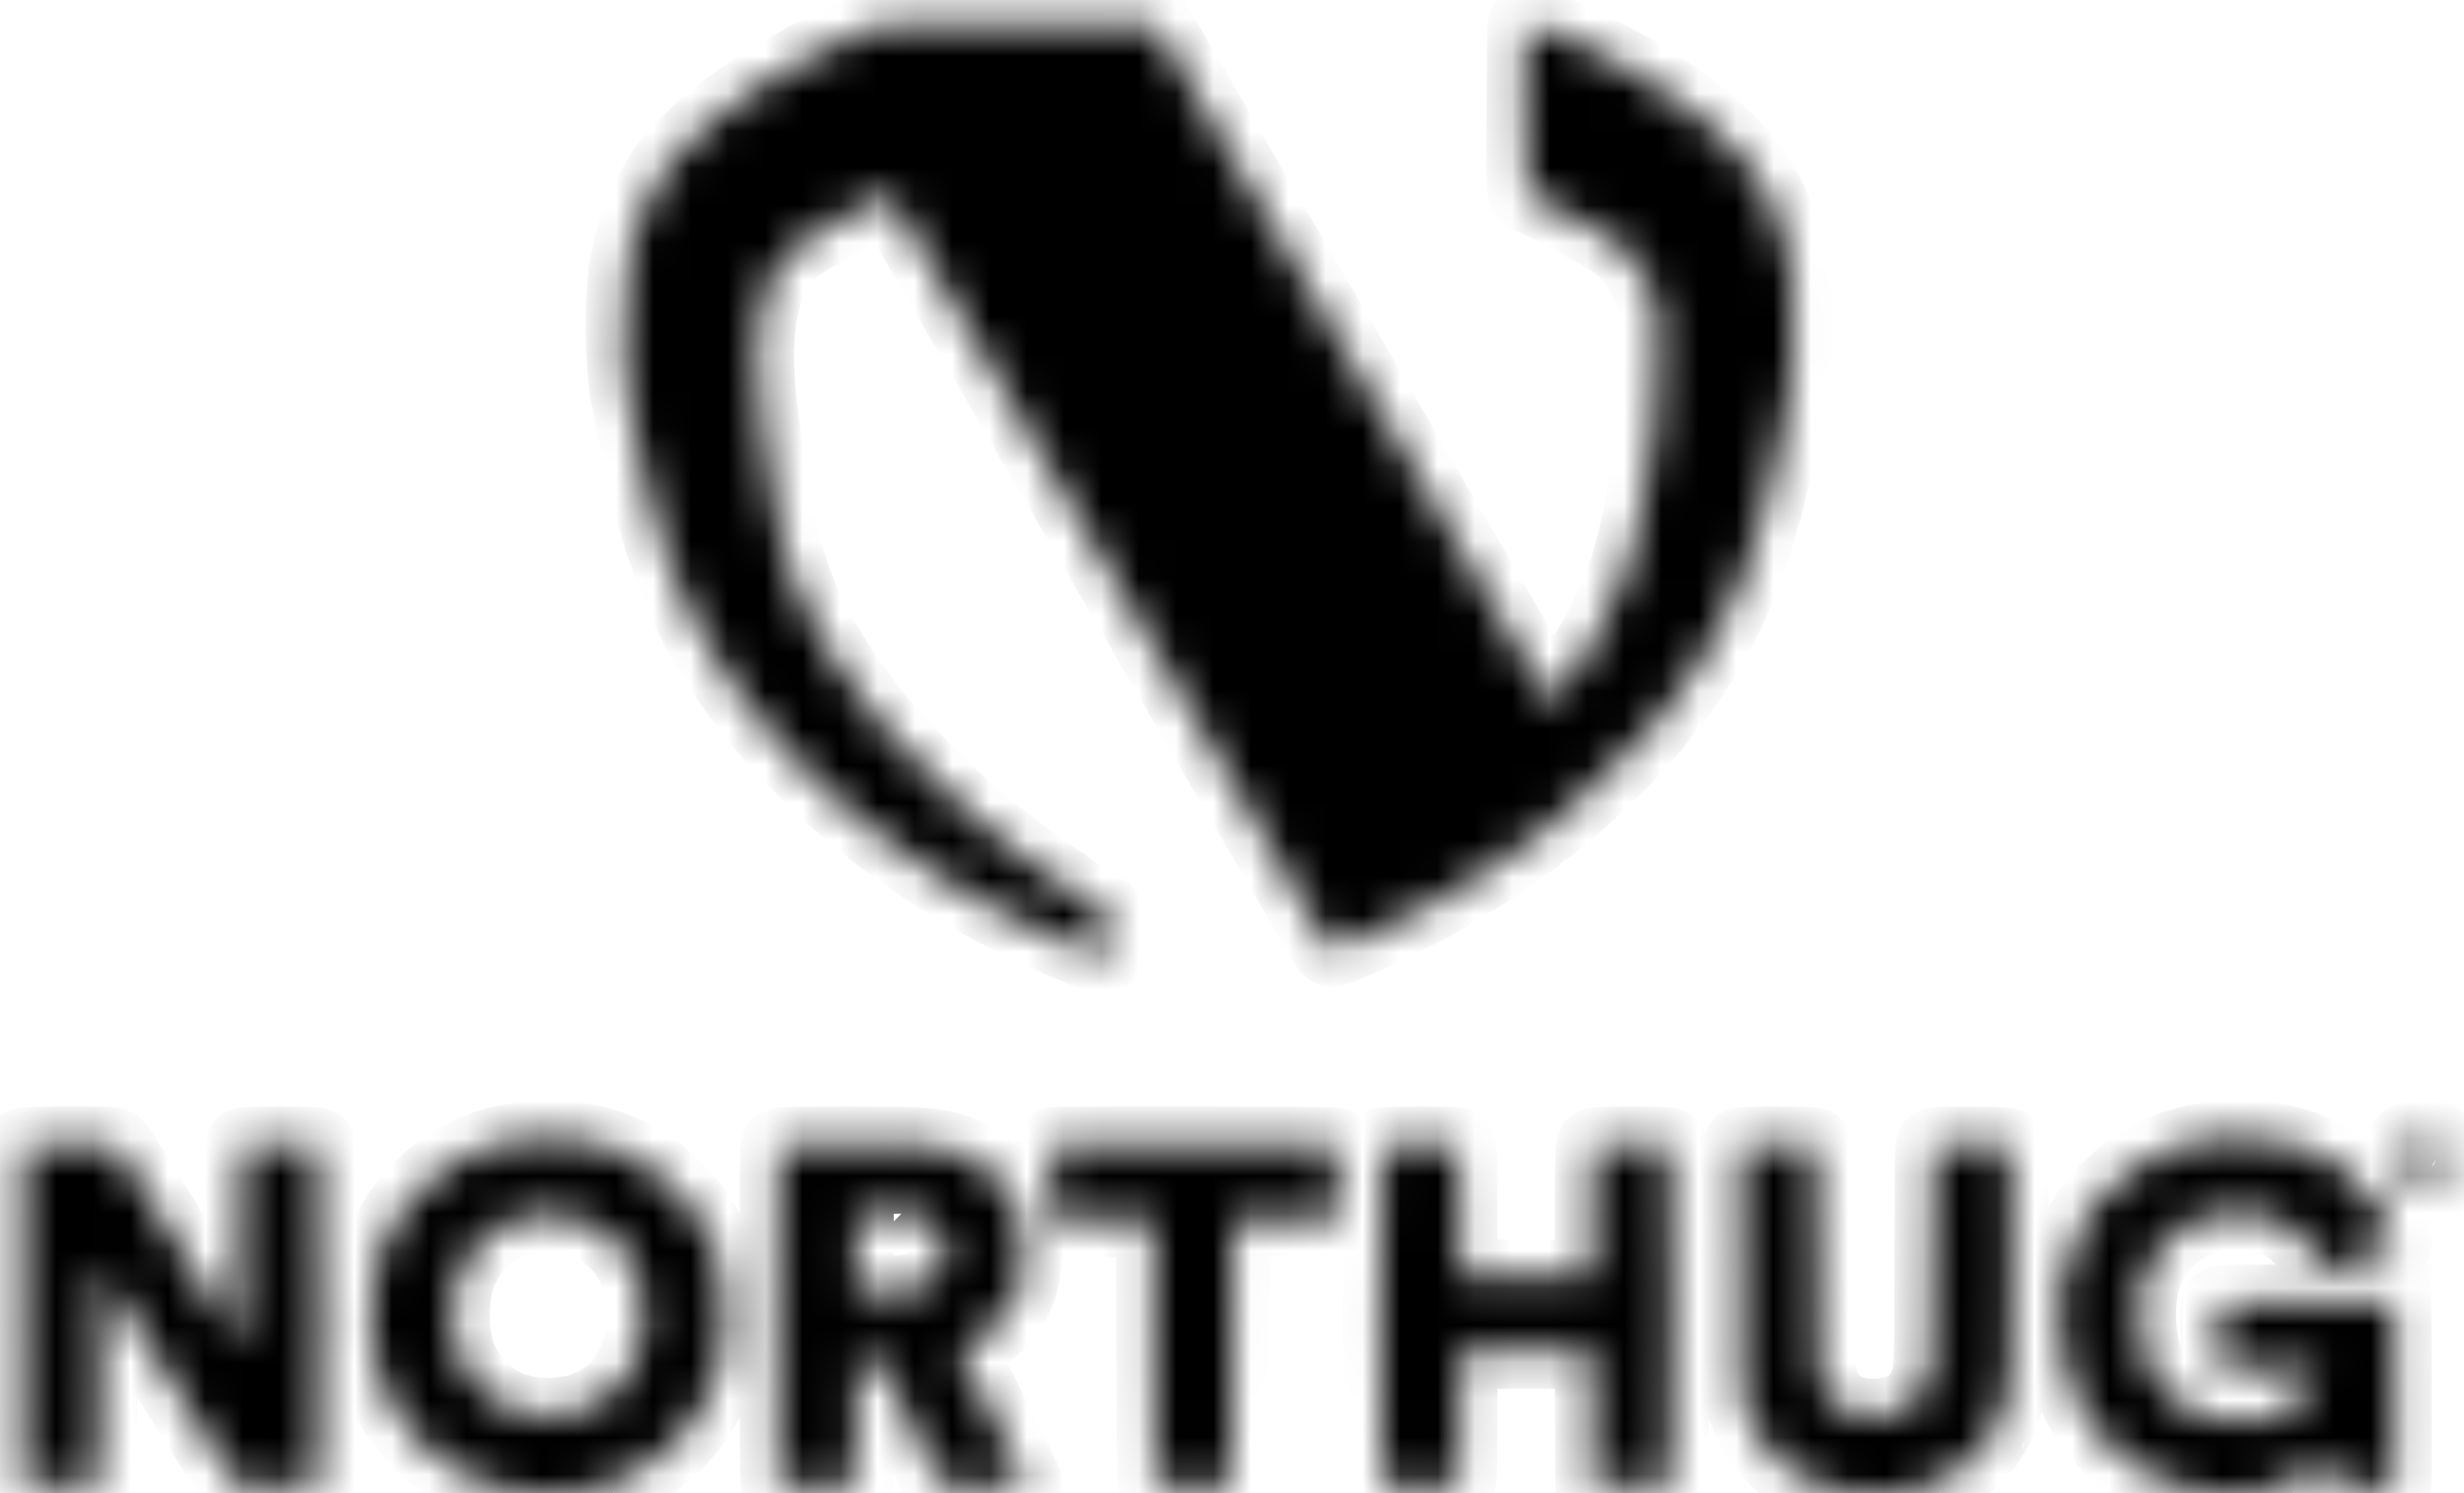 <svg width="66" height="40" viewBox="0 0 66 40" fill="none" xmlns="http://www.w3.org/2000/svg">
<mask id="path-1-inside-1_780_745" fill="white">
<path fill-rule="evenodd" clip-rule="evenodd" d="M23.691 0.669C23.636 0.685 23.482 0.736 23.349 0.782C23.132 0.859 23.032 0.9 22.691 1.05C22.47 1.148 21.68 1.543 21.524 1.635C21.433 1.689 21.297 1.763 21.224 1.801C21.151 1.839 21.061 1.888 21.025 1.911C20.755 2.079 20.604 2.168 20.588 2.168C20.578 2.168 20.52 2.206 20.46 2.252C20.4 2.297 20.341 2.335 20.329 2.335C20.307 2.335 19.237 3.094 19.207 3.131C19.198 3.142 19.116 3.211 19.024 3.284C18.803 3.459 18.144 4.117 18.021 4.285C17.968 4.358 17.89 4.456 17.849 4.502C17.808 4.547 17.774 4.597 17.774 4.613C17.774 4.629 17.74 4.689 17.699 4.747C17.594 4.893 17.531 5.006 17.363 5.352C17.137 5.814 16.94 6.346 16.94 6.496C16.94 6.534 16.925 6.574 16.907 6.585C16.889 6.597 16.874 6.657 16.874 6.719C16.874 6.78 16.857 6.873 16.836 6.925C16.724 7.206 16.654 8.477 16.702 9.348C16.743 10.083 16.791 10.584 16.827 10.641C16.84 10.662 16.862 10.77 16.877 10.882C16.922 11.225 16.966 11.464 16.991 11.504C17.004 11.525 17.028 11.627 17.043 11.731C17.075 11.951 17.116 12.153 17.173 12.386C17.195 12.478 17.226 12.605 17.24 12.669C17.255 12.733 17.285 12.854 17.306 12.936C17.328 13.019 17.353 13.131 17.362 13.186C17.371 13.241 17.39 13.316 17.405 13.353C17.443 13.448 17.51 13.701 17.53 13.828C17.54 13.888 17.561 13.945 17.578 13.955C17.594 13.965 17.608 14.014 17.608 14.063C17.609 14.113 17.631 14.19 17.657 14.236C17.683 14.282 17.705 14.358 17.706 14.405C17.707 14.451 17.719 14.504 17.734 14.521C17.748 14.539 17.788 14.643 17.821 14.753C17.854 14.863 17.893 14.983 17.907 15.02C17.921 15.056 17.959 15.154 17.991 15.236C18.022 15.319 18.06 15.416 18.074 15.453C18.174 15.716 18.224 15.841 18.29 15.986C18.332 16.078 18.392 16.213 18.424 16.286C18.924 17.432 19.831 18.764 20.941 19.985C21.177 20.244 21.905 20.972 22.144 21.187C22.498 21.505 22.785 21.754 22.855 21.802C22.893 21.829 22.954 21.88 22.991 21.914C23.028 21.949 23.148 22.046 23.258 22.13C23.368 22.215 23.465 22.293 23.474 22.305C23.509 22.348 24.668 23.166 24.891 23.305C25.02 23.385 25.132 23.459 25.141 23.469C25.15 23.48 25.214 23.517 25.283 23.553C25.352 23.59 25.408 23.629 25.408 23.641C25.408 23.653 25.434 23.671 25.466 23.682C25.534 23.704 25.788 23.846 25.849 23.896C25.872 23.915 25.959 23.968 26.041 24.013C26.124 24.059 26.274 24.143 26.375 24.2C26.585 24.318 27.504 24.776 27.875 24.947C28.211 25.102 28.35 25.162 28.892 25.386C28.965 25.416 29.051 25.455 29.083 25.472C29.115 25.49 29.161 25.504 29.186 25.504C29.211 25.504 29.278 25.527 29.336 25.556C29.393 25.584 29.493 25.616 29.557 25.627L29.675 25.646V25.064C29.675 24.541 29.669 24.475 29.614 24.426C29.581 24.395 29.543 24.371 29.531 24.371C29.519 24.371 29.313 24.247 29.074 24.096C28.835 23.944 28.61 23.806 28.574 23.788C28.538 23.77 28.508 23.743 28.508 23.729C28.508 23.715 28.494 23.704 28.476 23.704C28.445 23.704 27.377 22.952 27.341 22.905C27.332 22.893 27.265 22.839 27.192 22.785C26.975 22.626 26.192 21.99 26.108 21.904C26.099 21.895 26.031 21.836 25.958 21.774C25.329 21.239 24.488 20.405 23.891 19.722C23.781 19.596 23.676 19.477 23.658 19.457C23.363 19.134 22.594 18.081 22.266 17.553C21.969 17.074 21.634 16.437 21.459 16.02C21.428 15.946 21.39 15.856 21.375 15.82C21.293 15.629 21.174 15.278 21.174 15.229C21.174 15.199 21.16 15.165 21.144 15.155C21.127 15.144 21.103 15.072 21.09 14.994C21.077 14.917 21.055 14.838 21.041 14.82C21.027 14.801 21.007 14.734 20.997 14.67C20.988 14.605 20.955 14.455 20.924 14.336C20.894 14.217 20.857 14.052 20.842 13.97C20.827 13.887 20.789 13.692 20.757 13.536C20.726 13.38 20.688 13.155 20.674 13.036C20.66 12.917 20.64 12.797 20.629 12.769C20.61 12.721 20.563 12.414 20.507 11.969C20.492 11.85 20.455 11.595 20.424 11.403C20.221 10.124 20.221 8.847 20.422 8.119C20.453 8.009 20.487 7.881 20.498 7.836C20.509 7.79 20.553 7.686 20.596 7.606C20.639 7.525 20.674 7.446 20.674 7.431C20.674 7.379 20.919 7.019 21.088 6.822C21.246 6.638 21.485 6.461 21.841 6.263C22.05 6.147 22.378 5.965 22.458 5.922C22.494 5.902 22.532 5.877 22.541 5.867C22.55 5.857 22.648 5.803 22.758 5.748C22.99 5.63 23.049 5.6 23.208 5.517C23.272 5.484 23.347 5.446 23.374 5.433C23.402 5.42 23.505 5.37 23.602 5.322C23.797 5.227 23.875 5.214 23.875 5.274C23.875 5.296 23.895 5.337 23.921 5.366C23.947 5.395 23.997 5.471 24.032 5.535C24.068 5.599 24.147 5.742 24.208 5.852C24.268 5.962 24.355 6.11 24.399 6.18C24.443 6.251 24.518 6.378 24.566 6.464C24.613 6.549 24.676 6.658 24.705 6.707C24.734 6.756 24.818 6.898 24.891 7.024C24.964 7.149 25.042 7.282 25.064 7.319C25.087 7.355 25.116 7.408 25.13 7.435C25.143 7.463 25.203 7.564 25.264 7.659C25.325 7.754 25.375 7.84 25.375 7.85C25.375 7.86 25.435 7.966 25.508 8.086C25.581 8.205 25.641 8.31 25.641 8.319C25.641 8.332 25.774 8.555 25.9 8.753C25.923 8.789 25.952 8.841 25.965 8.869C25.977 8.896 26.037 8.997 26.098 9.092C26.158 9.188 26.208 9.275 26.208 9.286C26.208 9.297 26.258 9.384 26.32 9.48C26.381 9.576 26.481 9.744 26.542 9.854C26.603 9.963 26.68 10.097 26.713 10.152C26.747 10.207 26.785 10.275 26.797 10.302C26.819 10.348 26.967 10.597 27.067 10.753C27.09 10.79 27.119 10.842 27.131 10.869C27.144 10.897 27.204 10.997 27.265 11.093C27.325 11.188 27.375 11.274 27.375 11.284C27.375 11.293 27.435 11.399 27.508 11.519C27.581 11.639 27.642 11.752 27.642 11.77C27.642 11.788 27.655 11.803 27.671 11.803C27.687 11.803 27.709 11.829 27.719 11.861C27.73 11.893 27.784 11.994 27.839 12.086C27.895 12.178 27.951 12.275 27.964 12.303C27.986 12.349 28.135 12.598 28.233 12.754C28.256 12.79 28.285 12.842 28.297 12.869C28.31 12.897 28.369 12.998 28.431 13.095C28.492 13.192 28.542 13.278 28.542 13.286C28.542 13.295 28.602 13.4 28.675 13.519C28.748 13.639 28.808 13.745 28.808 13.755C28.808 13.765 28.858 13.851 28.919 13.946C28.979 14.041 29.04 14.142 29.053 14.169C29.067 14.197 29.096 14.25 29.118 14.287C29.248 14.504 29.362 14.693 29.391 14.742C29.41 14.773 29.477 14.896 29.541 15.017C29.605 15.138 29.668 15.236 29.683 15.236C29.697 15.236 29.708 15.255 29.708 15.279C29.708 15.302 29.743 15.373 29.786 15.437C29.829 15.501 29.907 15.636 29.96 15.736C30.012 15.837 30.073 15.942 30.095 15.97C30.13 16.013 30.2 16.134 30.355 16.42C30.375 16.456 30.409 16.509 30.43 16.536C30.451 16.564 30.497 16.639 30.533 16.703C30.569 16.767 30.647 16.91 30.708 17.02C30.769 17.13 30.855 17.278 30.9 17.348C30.944 17.419 31.019 17.546 31.067 17.631C31.114 17.717 31.181 17.832 31.215 17.887C31.248 17.942 31.285 18.013 31.296 18.045C31.307 18.077 31.328 18.103 31.342 18.103C31.356 18.103 31.376 18.13 31.386 18.162C31.397 18.194 31.451 18.295 31.506 18.387C31.562 18.478 31.618 18.576 31.631 18.603C31.644 18.631 31.704 18.731 31.765 18.827C31.826 18.922 31.875 19.007 31.875 19.015C31.875 19.029 32.343 19.837 32.409 19.937C32.428 19.964 32.453 20.009 32.465 20.037C32.478 20.064 32.535 20.162 32.593 20.253C32.65 20.345 32.708 20.443 32.72 20.47C32.732 20.498 32.781 20.58 32.827 20.654C32.874 20.727 32.93 20.828 32.951 20.878C32.972 20.929 33.002 20.97 33.016 20.97C33.03 20.97 33.042 20.985 33.042 21.003C33.042 21.021 33.102 21.134 33.175 21.254C33.249 21.373 33.309 21.478 33.309 21.487C33.309 21.5 33.441 21.723 33.567 21.921C33.59 21.957 33.62 22.009 33.632 22.037C33.645 22.064 33.702 22.162 33.76 22.254C33.817 22.345 33.874 22.443 33.887 22.47C33.899 22.498 33.937 22.565 33.97 22.62C34.004 22.675 34.07 22.79 34.117 22.875C34.165 22.961 34.24 23.088 34.284 23.159C34.328 23.229 34.374 23.31 34.388 23.337C34.401 23.365 34.43 23.417 34.452 23.454C34.487 23.511 34.573 23.653 34.733 23.92C34.755 23.957 34.784 24.01 34.797 24.037C34.81 24.065 34.87 24.166 34.931 24.263C34.992 24.36 35.042 24.445 35.042 24.454C35.042 24.462 35.102 24.567 35.176 24.687C35.249 24.807 35.309 24.912 35.309 24.921C35.309 24.929 35.358 25.015 35.417 25.113C35.477 25.21 35.542 25.319 35.562 25.355C35.611 25.442 35.713 25.454 35.858 25.39C35.979 25.336 36.174 25.254 36.292 25.206C36.329 25.191 36.449 25.138 36.559 25.088C36.669 25.038 36.834 24.963 36.926 24.922C37.088 24.848 37.706 24.541 38.209 24.284C38.347 24.214 38.467 24.147 38.476 24.135C38.485 24.123 38.553 24.086 38.626 24.052C38.699 24.018 38.767 23.982 38.776 23.972C38.798 23.948 38.914 23.875 38.976 23.848C39.004 23.835 39.236 23.692 39.493 23.53C39.749 23.368 39.989 23.217 40.024 23.194C40.06 23.172 40.105 23.143 40.124 23.129C40.728 22.703 41.163 22.389 41.176 22.372C41.185 22.36 41.253 22.306 41.326 22.253C41.4 22.199 41.551 22.08 41.662 21.988C41.773 21.896 41.91 21.783 41.966 21.737C42.609 21.21 43.545 20.295 44.077 19.673C44.178 19.555 44.275 19.443 44.294 19.423C44.312 19.403 44.38 19.319 44.443 19.237C44.506 19.154 44.567 19.079 44.578 19.07C44.588 19.061 44.641 18.993 44.694 18.92C44.748 18.847 44.847 18.719 44.915 18.637C45.071 18.445 45.543 17.742 45.543 17.701C45.543 17.684 45.557 17.67 45.573 17.67C45.589 17.67 45.611 17.644 45.622 17.611C45.633 17.579 45.661 17.524 45.684 17.487C45.872 17.197 46.235 16.496 46.417 16.07C46.475 15.935 46.534 15.793 46.576 15.686C46.598 15.631 46.637 15.544 46.663 15.492C46.689 15.44 46.71 15.376 46.71 15.35C46.71 15.324 46.723 15.276 46.739 15.244C46.81 15.104 46.877 14.93 46.877 14.885C46.877 14.857 46.89 14.809 46.906 14.777C46.941 14.707 47.007 14.521 47.044 14.386C47.059 14.331 47.096 14.204 47.126 14.103C47.156 14.002 47.188 13.882 47.198 13.836C47.207 13.79 47.227 13.723 47.242 13.686C47.273 13.608 47.336 13.376 47.377 13.186C47.416 13.012 47.459 12.825 47.51 12.619C47.587 12.303 47.686 11.846 47.749 11.519C47.766 11.428 47.797 11.285 47.817 11.203C47.856 11.042 47.893 10.805 47.942 10.402C47.959 10.265 47.99 10.062 48.012 9.952C48.07 9.665 48.069 7.784 48.012 7.519C47.988 7.409 47.956 7.236 47.94 7.135C47.892 6.82 47.853 6.622 47.818 6.519C47.8 6.464 47.766 6.351 47.744 6.269C47.699 6.104 47.62 5.885 47.574 5.794C47.557 5.762 47.544 5.72 47.544 5.7C47.544 5.651 47.267 5.088 47.236 5.074C47.222 5.068 47.21 5.049 47.21 5.032C47.21 5 46.947 4.566 46.909 4.535C46.898 4.526 46.828 4.436 46.754 4.335C46.579 4.096 46.07 3.584 45.693 3.267C45.368 2.993 44.695 2.502 44.646 2.502C44.629 2.502 44.611 2.49 44.604 2.475C44.589 2.439 43.886 2.002 43.844 2.002C43.825 2.002 43.81 1.988 43.81 1.972C43.81 1.956 43.784 1.933 43.752 1.922C43.719 1.91 43.618 1.857 43.526 1.804C43.38 1.718 43.055 1.546 42.626 1.328C42.553 1.291 42.471 1.247 42.443 1.231C42.416 1.214 42.371 1.192 42.343 1.182C42.316 1.171 42.211 1.124 42.11 1.078C42.009 1.032 41.889 0.979 41.843 0.961C41.797 0.943 41.715 0.908 41.66 0.884C41.329 0.739 40.888 0.612 40.849 0.651C40.836 0.663 40.822 1.644 40.816 2.829C40.806 4.968 40.817 5.235 40.916 5.235C40.937 5.235 41.112 5.311 41.306 5.404C41.744 5.613 41.715 5.598 42.26 5.902C42.384 5.971 42.711 6.153 42.91 6.263C42.992 6.308 43.067 6.354 43.077 6.365C43.086 6.376 43.146 6.415 43.21 6.45C43.274 6.486 43.343 6.531 43.364 6.55C43.384 6.57 43.437 6.617 43.48 6.655C43.708 6.854 43.971 7.211 44.091 7.487C44.123 7.559 44.168 7.656 44.19 7.702C44.253 7.829 44.39 8.347 44.433 8.619C44.504 9.068 44.442 10.866 44.344 11.202C44.325 11.266 44.31 11.382 44.31 11.46C44.31 11.538 44.296 11.666 44.279 11.744C44.238 11.926 44.177 12.293 44.141 12.569C44.061 13.186 44.04 13.312 44.01 13.37C43.992 13.404 43.977 13.488 43.977 13.556C43.977 13.625 43.963 13.727 43.946 13.784C43.929 13.84 43.89 14.006 43.86 14.153C43.79 14.489 43.748 14.659 43.705 14.786C43.685 14.841 43.658 14.939 43.643 15.003C43.593 15.215 43.537 15.386 43.507 15.418C43.49 15.435 43.477 15.476 43.477 15.507C43.477 15.662 42.885 16.914 42.644 17.27C42.613 17.316 42.577 17.376 42.564 17.403C42.505 17.529 41.982 18.31 41.734 18.643L41.562 18.873L41.503 18.796C41.471 18.754 41.444 18.701 41.444 18.678C41.443 18.655 41.428 18.637 41.41 18.637C41.391 18.637 41.376 18.622 41.376 18.604C41.376 18.586 41.316 18.473 41.243 18.353C41.17 18.233 41.11 18.128 41.11 18.118C41.11 18.102 40.971 17.87 40.851 17.685C40.828 17.649 40.799 17.597 40.787 17.57C40.775 17.542 40.718 17.445 40.66 17.353C40.603 17.262 40.545 17.164 40.532 17.137C40.519 17.109 40.482 17.041 40.448 16.986C40.414 16.931 40.337 16.797 40.277 16.688C40.216 16.578 40.116 16.41 40.054 16.314C39.993 16.218 39.943 16.131 39.943 16.12C39.943 16.109 39.893 16.022 39.832 15.926C39.772 15.831 39.711 15.73 39.698 15.703C39.684 15.675 39.655 15.623 39.633 15.586C39.61 15.55 39.533 15.415 39.462 15.286C39.39 15.158 39.306 15.015 39.275 14.97C39.227 14.899 39.143 14.751 38.962 14.419C38.942 14.383 38.909 14.33 38.888 14.303C38.867 14.275 38.808 14.178 38.757 14.086C38.706 13.995 38.636 13.867 38.6 13.803C38.565 13.739 38.519 13.664 38.498 13.636C38.477 13.609 38.443 13.556 38.423 13.519C38.265 13.229 38.154 13.034 38.085 12.924C38.014 12.812 37.918 12.644 37.796 12.419C37.776 12.383 37.742 12.33 37.721 12.303C37.683 12.253 37.663 12.217 37.443 11.819C37.383 11.709 37.307 11.582 37.276 11.536C37.227 11.465 37.146 11.322 36.962 10.986C36.942 10.949 36.909 10.897 36.888 10.869C36.867 10.842 36.82 10.767 36.785 10.703C36.545 10.269 36.487 10.17 36.388 10.014C36.326 9.918 36.276 9.831 36.276 9.821C36.276 9.812 36.214 9.702 36.137 9.578C36.061 9.454 35.961 9.285 35.915 9.202C35.869 9.12 35.804 9.007 35.77 8.952C35.737 8.897 35.699 8.83 35.686 8.802C35.674 8.775 35.613 8.674 35.553 8.579C35.492 8.483 35.442 8.397 35.442 8.386C35.442 8.375 35.392 8.287 35.331 8.191C35.269 8.095 35.169 7.927 35.108 7.818C35.048 7.708 34.971 7.574 34.937 7.519C34.904 7.464 34.866 7.396 34.853 7.369C34.831 7.323 34.683 7.074 34.584 6.918C34.561 6.882 34.532 6.83 34.519 6.802C34.507 6.775 34.447 6.674 34.386 6.579C34.325 6.483 34.276 6.397 34.276 6.388C34.276 6.378 34.215 6.272 34.142 6.152C34.069 6.032 34.009 5.919 34.009 5.901C34.009 5.883 33.996 5.869 33.979 5.869C33.963 5.869 33.941 5.842 33.931 5.81C33.921 5.778 33.867 5.677 33.811 5.585C33.755 5.494 33.699 5.396 33.686 5.369C33.665 5.322 33.516 5.073 33.417 4.918C33.394 4.882 33.365 4.829 33.353 4.802C33.341 4.774 33.281 4.673 33.22 4.576C33.159 4.48 33.109 4.394 33.109 4.385C33.109 4.377 33.049 4.272 32.975 4.152C32.902 4.032 32.842 3.926 32.842 3.916C32.842 3.907 32.792 3.821 32.732 3.725C32.671 3.63 32.61 3.529 32.597 3.502C32.584 3.474 32.555 3.421 32.532 3.384C32.51 3.347 32.447 3.242 32.392 3.151C32.338 3.06 32.278 2.96 32.259 2.929C32.24 2.897 32.175 2.777 32.112 2.662C32.05 2.546 31.952 2.377 31.893 2.285C31.835 2.193 31.744 2.036 31.691 1.935C31.639 1.834 31.577 1.729 31.555 1.702C31.533 1.674 31.474 1.577 31.423 1.485C31.372 1.393 31.303 1.273 31.269 1.218C31.235 1.163 31.199 1.092 31.188 1.06C31.177 1.028 31.154 1.001 31.138 1.001C31.122 1.001 31.108 0.987 31.108 0.97C31.108 0.952 31.067 0.869 31.017 0.786L30.926 0.635L27.358 0.638C25.396 0.64 23.746 0.654 23.691 0.669ZM64.649 30.461C64.324 30.618 64.233 30.759 64.233 31.105C64.233 31.358 64.271 31.461 64.418 31.61C64.579 31.773 65.003 31.901 65.062 31.805C65.073 31.786 65.113 31.771 65.15 31.771C65.242 31.771 65.421 31.628 65.525 31.471C65.599 31.359 65.612 31.303 65.611 31.097C65.611 30.874 65.601 30.842 65.497 30.7C65.373 30.531 65.091 30.37 64.922 30.372C64.871 30.373 64.748 30.413 64.649 30.461ZM14.135 30.487C14.124 30.499 14.012 30.521 13.886 30.538C13.607 30.575 13.287 30.647 13.253 30.68C13.24 30.694 13.195 30.705 13.154 30.705C13.113 30.705 13.036 30.726 12.984 30.752C12.932 30.777 12.852 30.813 12.807 30.831C12.601 30.911 12.054 31.19 12.007 31.238C11.997 31.248 11.93 31.294 11.857 31.342C11.568 31.531 10.948 32.135 10.844 32.33C10.824 32.368 10.788 32.419 10.764 32.444C10.684 32.527 10.514 32.821 10.391 33.088C10.324 33.235 10.257 33.378 10.242 33.406C10.227 33.434 10.204 33.505 10.191 33.564C10.178 33.623 10.154 33.679 10.137 33.69C10.12 33.7 10.106 33.741 10.106 33.779C10.106 33.818 10.093 33.896 10.076 33.953C9.957 34.357 9.936 34.548 9.936 35.238C9.936 35.929 9.957 36.12 10.076 36.524C10.093 36.581 10.106 36.65 10.106 36.679C10.106 36.707 10.129 36.774 10.156 36.826C10.184 36.879 10.206 36.947 10.206 36.978C10.206 37.009 10.221 37.044 10.24 37.055C10.258 37.067 10.273 37.099 10.273 37.127C10.273 37.173 10.461 37.574 10.575 37.771C10.707 37.998 11.014 38.384 11.254 38.624C11.511 38.881 12.002 39.272 12.067 39.272C12.084 39.272 12.115 39.292 12.136 39.317C12.169 39.358 12.578 39.569 12.757 39.638C12.991 39.73 13.106 39.769 13.223 39.8C13.297 39.819 13.434 39.858 13.53 39.887C13.625 39.915 13.756 39.939 13.821 39.939C13.887 39.939 13.94 39.954 13.94 39.972C13.94 39.993 14.212 40.005 14.69 40.005C15.168 40.005 15.44 39.993 15.44 39.972C15.44 39.954 15.494 39.939 15.559 39.939C15.624 39.939 15.756 39.915 15.851 39.887C15.946 39.858 16.084 39.819 16.157 39.799C16.298 39.761 16.485 39.69 16.582 39.637C16.613 39.62 16.67 39.605 16.707 39.605C16.744 39.605 16.774 39.593 16.774 39.578C16.774 39.563 16.845 39.519 16.932 39.479C17.558 39.192 18.127 38.703 18.596 38.047C18.821 37.733 19.119 37.163 19.185 36.922C19.195 36.885 19.228 36.773 19.258 36.672C19.495 35.889 19.499 34.637 19.267 33.831C19.242 33.745 19.211 33.664 19.198 33.651C19.185 33.638 19.174 33.599 19.174 33.566C19.174 33.532 19.16 33.478 19.142 33.446C19.125 33.414 19.086 33.328 19.056 33.255C18.991 33.096 18.983 33.079 18.841 32.821C18.438 32.087 17.696 31.377 16.94 31.003C16.785 30.926 16.627 30.852 16.59 30.838C16.316 30.733 16.241 30.707 16.124 30.675C16.05 30.656 15.93 30.622 15.857 30.601C15.784 30.58 15.626 30.549 15.507 30.531C15.248 30.493 14.164 30.459 14.135 30.487ZM59.374 30.486C59.363 30.497 59.243 30.521 59.108 30.538C58.845 30.571 58.598 30.627 58.504 30.675C58.472 30.691 58.415 30.705 58.378 30.705C58.341 30.705 58.284 30.719 58.253 30.736C58.221 30.754 58.135 30.792 58.061 30.822C57.711 30.963 57.33 31.171 57.039 31.379C56.786 31.559 56.297 32.026 56.157 32.221C56.104 32.295 56.027 32.392 55.986 32.438C55.945 32.483 55.911 32.535 55.911 32.551C55.911 32.568 55.876 32.628 55.833 32.685C55.627 32.959 55.309 33.77 55.245 34.188C55.231 34.28 55.201 34.445 55.178 34.555C55.151 34.689 55.143 34.958 55.153 35.372C55.17 36.042 55.207 36.287 55.37 36.822C55.468 37.146 55.64 37.536 55.795 37.789C55.84 37.862 55.888 37.944 55.901 37.972C55.914 37.999 55.937 38.037 55.952 38.055C55.966 38.074 56.066 38.201 56.174 38.339C56.378 38.6 56.636 38.857 56.861 39.023C56.935 39.078 57.002 39.129 57.011 39.139C57.089 39.219 57.671 39.548 57.895 39.638C57.95 39.66 58.037 39.699 58.089 39.725C58.141 39.751 58.217 39.772 58.258 39.772C58.3 39.772 58.345 39.783 58.359 39.797C58.394 39.833 58.7 39.909 58.886 39.929C58.974 39.938 59.045 39.959 59.045 39.975C59.045 39.992 59.35 40.005 59.745 40.005C60.189 40.005 60.445 39.993 60.445 39.972C60.445 39.954 60.499 39.939 60.564 39.939C60.63 39.939 60.799 39.9 60.939 39.853C61.452 39.682 61.809 39.475 62.11 39.174C62.335 38.949 62.324 38.943 62.36 39.306C62.389 39.603 62.418 39.753 62.453 39.797C62.478 39.828 62.689 39.839 63.299 39.839H64.111L64.129 39.764C64.139 39.723 64.143 38.609 64.138 37.289L64.129 34.888L61.815 34.88C60.118 34.873 59.49 34.881 59.456 34.909C59.419 34.94 59.412 35.109 59.419 35.801L59.428 36.655L60.787 36.664C61.938 36.671 62.145 36.68 62.145 36.72C62.145 36.746 62.13 36.777 62.112 36.788C62.093 36.8 62.078 36.831 62.078 36.859C62.078 36.935 61.866 37.249 61.706 37.41C61.49 37.627 61.354 37.728 61.145 37.824C60.885 37.944 60.806 37.972 60.734 37.972C60.692 37.972 60.644 37.986 60.627 38.004C60.609 38.021 60.422 38.044 60.212 38.056C59.562 38.091 58.999 37.988 58.645 37.769C58.617 37.752 58.572 37.728 58.545 37.717C58.372 37.642 57.998 37.318 57.861 37.125C57.825 37.073 57.78 37.014 57.761 36.993C57.706 36.929 57.588 36.709 57.518 36.538C57.191 35.745 57.221 34.446 57.582 33.838C57.598 33.811 57.622 33.766 57.634 33.738C57.74 33.497 58.133 33.074 58.412 32.9C58.643 32.755 58.77 32.696 59.111 32.572C59.387 32.472 59.965 32.431 60.345 32.485C60.655 32.528 61.153 32.713 61.272 32.829C61.297 32.852 61.327 32.872 61.339 32.872C61.378 32.873 61.624 33.114 61.765 33.288C61.905 33.462 62.059 33.756 62.093 33.913C62.109 33.988 62.131 34.005 62.213 34.005C62.268 34.005 62.339 33.992 62.371 33.976C62.438 33.943 62.592 33.889 62.828 33.816C62.92 33.788 63.035 33.744 63.084 33.718C63.132 33.693 63.203 33.672 63.24 33.672C63.277 33.672 63.316 33.658 63.326 33.642C63.336 33.626 63.386 33.605 63.437 33.595C63.544 33.574 63.994 33.417 64.084 33.369C64.187 33.314 64.169 33.244 63.917 32.705C63.887 32.641 63.854 32.581 63.845 32.571C63.836 32.562 63.798 32.497 63.762 32.427C63.614 32.144 63.151 31.627 62.816 31.371C62.755 31.326 62.686 31.269 62.661 31.246C62.637 31.223 62.602 31.205 62.585 31.205C62.568 31.205 62.536 31.184 62.516 31.159C62.481 31.118 62.078 30.91 61.878 30.831C61.833 30.813 61.753 30.777 61.701 30.752C61.649 30.726 61.572 30.705 61.531 30.705C61.49 30.705 61.445 30.694 61.432 30.68C61.401 30.649 61.093 30.577 60.812 30.534C60.552 30.495 59.404 30.457 59.374 30.486ZM65.279 30.731L65.422 30.858V31.099C65.422 31.307 65.411 31.352 65.343 31.424C65.19 31.587 65.055 31.647 64.881 31.631C64.684 31.612 64.541 31.515 64.449 31.337C64.36 31.167 64.36 31.042 64.448 30.873C64.557 30.664 64.658 30.607 64.916 30.606C65.125 30.605 65.144 30.611 65.279 30.731ZM0.621 30.68C0.612 30.703 0.609 32.769 0.613 35.272L0.622 39.822L1.601 39.831C2.296 39.837 2.594 39.829 2.627 39.802C2.665 39.77 2.672 39.279 2.672 36.86V33.956L2.756 34.079C2.801 34.146 2.839 34.211 2.839 34.222C2.839 34.233 2.873 34.291 2.914 34.349C2.955 34.407 3.007 34.485 3.029 34.522C3.051 34.558 3.512 35.293 4.055 36.155C4.597 37.017 5.059 37.752 5.082 37.789C5.104 37.825 5.156 37.903 5.197 37.961C5.239 38.02 5.273 38.077 5.273 38.089C5.273 38.1 5.31 38.159 5.356 38.219C5.402 38.279 5.439 38.338 5.439 38.35C5.439 38.362 5.51 38.48 5.596 38.613C5.683 38.746 5.774 38.893 5.799 38.939C5.824 38.984 5.865 39.046 5.892 39.075C5.918 39.104 5.939 39.138 5.939 39.152C5.939 39.166 5.977 39.226 6.023 39.286C6.068 39.346 6.106 39.406 6.106 39.419C6.106 39.432 6.143 39.492 6.189 39.553C6.235 39.613 6.273 39.678 6.273 39.698C6.273 39.719 6.306 39.758 6.347 39.787C6.41 39.831 6.573 39.839 7.457 39.839C8.218 39.839 8.503 39.828 8.533 39.799C8.564 39.768 8.573 38.709 8.573 35.233C8.573 30.792 8.572 30.706 8.508 30.672C8.468 30.651 8.089 30.638 7.506 30.638C6.923 30.638 6.544 30.651 6.504 30.672C6.441 30.706 6.439 30.771 6.439 33.379V36.051L6.339 35.894C6.284 35.807 6.239 35.728 6.239 35.718C6.239 35.709 6.202 35.651 6.156 35.591C6.11 35.531 6.073 35.47 6.073 35.455C6.073 35.44 6.035 35.379 5.989 35.319C5.943 35.259 5.906 35.199 5.906 35.185C5.906 35.172 5.868 35.112 5.823 35.052C5.777 34.992 5.739 34.932 5.739 34.919C5.739 34.906 5.702 34.846 5.656 34.785C5.61 34.725 5.573 34.667 5.573 34.657C5.573 34.647 5.345 34.274 5.067 33.83C4.405 32.771 4.441 32.83 4.418 32.763C4.407 32.731 4.386 32.705 4.372 32.705C4.358 32.705 4.337 32.678 4.326 32.646C4.3 32.577 4.248 32.489 4.147 32.349C4.106 32.291 4.072 32.234 4.072 32.222C4.072 32.21 4.035 32.151 3.989 32.091C3.943 32.031 3.906 31.973 3.906 31.962C3.906 31.941 3.636 31.499 3.606 31.471C3.596 31.462 3.559 31.398 3.523 31.33C3.487 31.261 3.446 31.205 3.431 31.205C3.417 31.205 3.406 31.189 3.406 31.17C3.406 31.11 3.134 30.704 3.071 30.671C2.974 30.619 0.641 30.627 0.621 30.68ZM20.866 30.674C20.811 30.706 20.808 30.959 20.808 35.233C20.808 38.709 20.817 39.768 20.848 39.799C20.877 39.828 21.152 39.839 21.88 39.839C22.835 39.839 22.873 39.836 22.907 39.773C22.931 39.728 22.94 39.179 22.934 38.072L22.924 36.438L23.248 36.438H23.571L23.728 36.764C24.03 37.389 24.383 38.125 24.549 38.472C24.64 38.665 24.739 38.867 24.768 38.922C24.83 39.043 24.832 39.045 25.012 39.422C25.234 39.886 25.081 39.839 26.363 39.839C27.427 39.839 27.475 39.836 27.475 39.776C27.475 39.742 27.07 38.907 26.575 37.921C26.08 36.934 25.675 36.123 25.675 36.116C25.675 36.11 25.693 36.105 25.716 36.105C25.789 36.105 26.12 35.926 26.346 35.765C26.555 35.616 27.008 35.158 27.008 35.096C27.008 35.08 27.046 35.018 27.091 34.958C27.137 34.898 27.175 34.833 27.175 34.813C27.175 34.793 27.196 34.735 27.222 34.683C27.296 34.534 27.329 34.438 27.387 34.2C27.458 33.909 27.46 33.115 27.39 32.922C27.364 32.848 27.342 32.748 27.342 32.698C27.342 32.649 27.326 32.599 27.308 32.588C27.29 32.577 27.275 32.545 27.275 32.518C27.275 32.471 27.147 32.194 27.039 32.006C26.938 31.83 26.639 31.475 26.502 31.368C26.423 31.306 26.332 31.232 26.3 31.203C26.228 31.137 25.706 30.871 25.649 30.871C25.626 30.871 25.581 30.858 25.549 30.842C25.41 30.772 25.096 30.707 24.738 30.674C24.233 30.627 20.946 30.627 20.866 30.674ZM28.164 30.66C28.152 30.672 28.142 31.13 28.142 31.677V32.671L29.517 32.679L30.892 32.688L30.9 36.219C30.907 38.782 30.919 39.761 30.947 39.794C30.977 39.831 31.174 39.838 31.988 39.831L32.992 39.822L33.009 36.255L33.025 32.688L34.434 32.679L35.842 32.671V31.689C35.842 30.752 35.839 30.705 35.778 30.672C35.706 30.634 28.202 30.622 28.164 30.66ZM37.034 30.674C36.979 30.706 36.976 30.959 36.976 35.233C36.976 38.709 36.985 39.768 37.016 39.799C37.045 39.828 37.32 39.839 38.043 39.839C38.766 39.839 39.04 39.828 39.069 39.799C39.099 39.769 39.109 39.319 39.109 37.982V36.205H40.876H42.642L42.651 38.014L42.66 39.822L43.672 39.831C44.392 39.837 44.699 39.829 44.731 39.802C44.769 39.77 44.777 39.03 44.777 35.236C44.777 30.792 44.775 30.706 44.712 30.672C44.615 30.621 42.735 30.626 42.683 30.678C42.653 30.708 42.643 31.15 42.643 32.461V34.205H40.876H39.109V32.456C39.109 30.761 39.107 30.706 39.045 30.672C38.959 30.626 37.114 30.628 37.034 30.674ZM46.618 30.666C46.563 30.7 46.579 37.092 46.634 37.355C46.79 38.094 47.21 38.792 47.778 39.256C47.983 39.423 48.614 39.772 48.712 39.772C48.73 39.772 48.771 39.785 48.803 39.801C48.933 39.865 49.21 39.939 49.323 39.939C49.389 39.939 49.444 39.954 49.444 39.972C49.444 39.993 49.722 40.005 50.211 40.005C50.7 40.005 50.977 39.993 50.977 39.972C50.977 39.954 51.029 39.939 51.092 39.939C51.156 39.939 51.242 39.925 51.284 39.908C51.326 39.891 51.443 39.853 51.544 39.823C52.148 39.643 52.654 39.307 53.119 38.777C53.17 38.72 53.211 38.665 53.211 38.656C53.211 38.647 53.261 38.568 53.323 38.48C53.494 38.24 53.63 37.917 53.741 37.489C53.868 36.997 53.878 36.745 53.877 33.712C53.877 31.909 53.864 30.735 53.845 30.705C53.818 30.662 53.66 30.653 52.825 30.645C52.11 30.638 51.825 30.646 51.791 30.674C51.751 30.707 51.744 31.17 51.744 33.66C51.744 36.865 51.749 36.77 51.556 37.199C51.459 37.415 51.216 37.665 51.002 37.768C50.546 37.989 49.782 37.989 49.41 37.768C49.383 37.752 49.338 37.728 49.31 37.715C49.283 37.703 49.241 37.673 49.217 37.65C49.193 37.626 49.148 37.588 49.117 37.564C49.041 37.507 48.904 37.315 48.839 37.172C48.692 36.851 48.697 36.964 48.685 33.772C48.676 30.979 48.67 30.718 48.62 30.68C48.556 30.632 46.692 30.619 46.618 30.666ZM64.631 30.757C64.593 30.796 64.579 30.877 64.579 31.065C64.579 31.206 64.588 31.355 64.599 31.395C64.641 31.551 64.845 31.514 64.845 31.351C64.845 31.233 64.925 31.254 64.989 31.388C65.031 31.476 65.065 31.505 65.129 31.505C65.24 31.505 65.264 31.433 65.198 31.3C65.161 31.225 65.156 31.186 65.181 31.17C65.201 31.158 65.225 31.086 65.235 31.012C65.251 30.894 65.241 30.864 65.161 30.79C65.084 30.719 65.037 30.705 64.876 30.705C64.745 30.705 64.667 30.721 64.631 30.757ZM65.012 30.99C65.012 31.027 64.986 31.039 64.923 31.032C64.793 31.017 64.782 30.938 64.909 30.938C64.98 30.938 65.012 30.954 65.012 30.99ZM15.14 32.576C15.557 32.653 15.88 32.773 16.093 32.929C16.15 32.971 16.208 33.005 16.221 33.005C16.262 33.005 16.773 33.518 16.774 33.559C16.774 33.58 16.794 33.613 16.818 33.633C16.952 33.744 17.179 34.365 17.229 34.755C17.398 36.063 16.867 37.198 15.874 37.656C15.518 37.821 15.532 37.817 15.04 37.89C14.792 37.927 14.652 37.93 14.39 37.902C14.207 37.883 14.031 37.853 13.999 37.836C13.967 37.819 13.909 37.805 13.871 37.805C13.832 37.805 13.761 37.784 13.712 37.758C13.663 37.732 13.563 37.685 13.49 37.653C12.943 37.416 12.397 36.772 12.232 36.172C12.087 35.641 12.078 34.885 12.211 34.388C12.404 33.669 12.851 33.114 13.473 32.821C13.538 32.79 13.63 32.744 13.678 32.718C13.727 32.693 13.796 32.671 13.83 32.671C13.865 32.671 13.908 32.659 13.925 32.643C13.943 32.627 14.092 32.596 14.257 32.573C14.422 32.55 14.572 32.526 14.59 32.52C14.633 32.505 14.906 32.532 15.14 32.576ZM24.558 32.567C24.649 32.601 24.766 32.645 24.817 32.666C24.924 32.71 25.208 32.991 25.208 33.053C25.208 33.076 25.232 33.143 25.262 33.203C25.303 33.286 25.312 33.379 25.302 33.608C25.294 33.775 25.27 33.923 25.248 33.945C25.226 33.967 25.208 34.009 25.208 34.038C25.208 34.122 24.927 34.396 24.769 34.465C24.447 34.607 24.192 34.642 23.547 34.631L22.937 34.622L22.939 33.572C22.94 32.994 22.941 32.518 22.941 32.513C22.941 32.508 23.267 32.505 23.666 32.506C24.281 32.507 24.417 32.516 24.558 32.567Z"/>
</mask>
<path fill-rule="evenodd" clip-rule="evenodd" d="M23.691 0.669C23.636 0.685 23.482 0.736 23.349 0.782C23.132 0.859 23.032 0.9 22.691 1.05C22.47 1.148 21.68 1.543 21.524 1.635C21.433 1.689 21.297 1.763 21.224 1.801C21.151 1.839 21.061 1.888 21.025 1.911C20.755 2.079 20.604 2.168 20.588 2.168C20.578 2.168 20.52 2.206 20.46 2.252C20.4 2.297 20.341 2.335 20.329 2.335C20.307 2.335 19.237 3.094 19.207 3.131C19.198 3.142 19.116 3.211 19.024 3.284C18.803 3.459 18.144 4.117 18.021 4.285C17.968 4.358 17.89 4.456 17.849 4.502C17.808 4.547 17.774 4.597 17.774 4.613C17.774 4.629 17.74 4.689 17.699 4.747C17.594 4.893 17.531 5.006 17.363 5.352C17.137 5.814 16.94 6.346 16.94 6.496C16.94 6.534 16.925 6.574 16.907 6.585C16.889 6.597 16.874 6.657 16.874 6.719C16.874 6.78 16.857 6.873 16.836 6.925C16.724 7.206 16.654 8.477 16.702 9.348C16.743 10.083 16.791 10.584 16.827 10.641C16.84 10.662 16.862 10.77 16.877 10.882C16.922 11.225 16.966 11.464 16.991 11.504C17.004 11.525 17.028 11.627 17.043 11.731C17.075 11.951 17.116 12.153 17.173 12.386C17.195 12.478 17.226 12.605 17.24 12.669C17.255 12.733 17.285 12.854 17.306 12.936C17.328 13.019 17.353 13.131 17.362 13.186C17.371 13.241 17.39 13.316 17.405 13.353C17.443 13.448 17.51 13.701 17.53 13.828C17.54 13.888 17.561 13.945 17.578 13.955C17.594 13.965 17.608 14.014 17.608 14.063C17.609 14.113 17.631 14.19 17.657 14.236C17.683 14.282 17.705 14.358 17.706 14.405C17.707 14.451 17.719 14.504 17.734 14.521C17.748 14.539 17.788 14.643 17.821 14.753C17.854 14.863 17.893 14.983 17.907 15.02C17.921 15.056 17.959 15.154 17.991 15.236C18.022 15.319 18.06 15.416 18.074 15.453C18.174 15.716 18.224 15.841 18.29 15.986C18.332 16.078 18.392 16.213 18.424 16.286C18.924 17.432 19.831 18.764 20.941 19.985C21.177 20.244 21.905 20.972 22.144 21.187C22.498 21.505 22.785 21.754 22.855 21.802C22.893 21.829 22.954 21.88 22.991 21.914C23.028 21.949 23.148 22.046 23.258 22.13C23.368 22.215 23.465 22.293 23.474 22.305C23.509 22.348 24.668 23.166 24.891 23.305C25.02 23.385 25.132 23.459 25.141 23.469C25.15 23.48 25.214 23.517 25.283 23.553C25.352 23.59 25.408 23.629 25.408 23.641C25.408 23.653 25.434 23.671 25.466 23.682C25.534 23.704 25.788 23.846 25.849 23.896C25.872 23.915 25.959 23.968 26.041 24.013C26.124 24.059 26.274 24.143 26.375 24.2C26.585 24.318 27.504 24.776 27.875 24.947C28.211 25.102 28.35 25.162 28.892 25.386C28.965 25.416 29.051 25.455 29.083 25.472C29.115 25.49 29.161 25.504 29.186 25.504C29.211 25.504 29.278 25.527 29.336 25.556C29.393 25.584 29.493 25.616 29.557 25.627L29.675 25.646V25.064C29.675 24.541 29.669 24.475 29.614 24.426C29.581 24.395 29.543 24.371 29.531 24.371C29.519 24.371 29.313 24.247 29.074 24.096C28.835 23.944 28.61 23.806 28.574 23.788C28.538 23.77 28.508 23.743 28.508 23.729C28.508 23.715 28.494 23.704 28.476 23.704C28.445 23.704 27.377 22.952 27.341 22.905C27.332 22.893 27.265 22.839 27.192 22.785C26.975 22.626 26.192 21.99 26.108 21.904C26.099 21.895 26.031 21.836 25.958 21.774C25.329 21.239 24.488 20.405 23.891 19.722C23.781 19.596 23.676 19.477 23.658 19.457C23.363 19.134 22.594 18.081 22.266 17.553C21.969 17.074 21.634 16.437 21.459 16.02C21.428 15.946 21.39 15.856 21.375 15.82C21.293 15.629 21.174 15.278 21.174 15.229C21.174 15.199 21.16 15.165 21.144 15.155C21.127 15.144 21.103 15.072 21.09 14.994C21.077 14.917 21.055 14.838 21.041 14.82C21.027 14.801 21.007 14.734 20.997 14.67C20.988 14.605 20.955 14.455 20.924 14.336C20.894 14.217 20.857 14.052 20.842 13.97C20.827 13.887 20.789 13.692 20.757 13.536C20.726 13.38 20.688 13.155 20.674 13.036C20.66 12.917 20.64 12.797 20.629 12.769C20.61 12.721 20.563 12.414 20.507 11.969C20.492 11.85 20.455 11.595 20.424 11.403C20.221 10.124 20.221 8.847 20.422 8.119C20.453 8.009 20.487 7.881 20.498 7.836C20.509 7.79 20.553 7.686 20.596 7.606C20.639 7.525 20.674 7.446 20.674 7.431C20.674 7.379 20.919 7.019 21.088 6.822C21.246 6.638 21.485 6.461 21.841 6.263C22.05 6.147 22.378 5.965 22.458 5.922C22.494 5.902 22.532 5.877 22.541 5.867C22.55 5.857 22.648 5.803 22.758 5.748C22.99 5.63 23.049 5.6 23.208 5.517C23.272 5.484 23.347 5.446 23.374 5.433C23.402 5.42 23.505 5.37 23.602 5.322C23.797 5.227 23.875 5.214 23.875 5.274C23.875 5.296 23.895 5.337 23.921 5.366C23.947 5.395 23.997 5.471 24.032 5.535C24.068 5.599 24.147 5.742 24.208 5.852C24.268 5.962 24.355 6.11 24.399 6.18C24.443 6.251 24.518 6.378 24.566 6.464C24.613 6.549 24.676 6.658 24.705 6.707C24.734 6.756 24.818 6.898 24.891 7.024C24.964 7.149 25.042 7.282 25.064 7.319C25.087 7.355 25.116 7.408 25.13 7.435C25.143 7.463 25.203 7.564 25.264 7.659C25.325 7.754 25.375 7.84 25.375 7.85C25.375 7.86 25.435 7.966 25.508 8.086C25.581 8.205 25.641 8.31 25.641 8.319C25.641 8.332 25.774 8.555 25.9 8.753C25.923 8.789 25.952 8.841 25.965 8.869C25.977 8.896 26.037 8.997 26.098 9.092C26.158 9.188 26.208 9.275 26.208 9.286C26.208 9.297 26.258 9.384 26.32 9.48C26.381 9.576 26.481 9.744 26.542 9.854C26.603 9.963 26.68 10.097 26.713 10.152C26.747 10.207 26.785 10.275 26.797 10.302C26.819 10.348 26.967 10.597 27.067 10.753C27.09 10.79 27.119 10.842 27.131 10.869C27.144 10.897 27.204 10.997 27.265 11.093C27.325 11.188 27.375 11.274 27.375 11.284C27.375 11.293 27.435 11.399 27.508 11.519C27.581 11.639 27.642 11.752 27.642 11.77C27.642 11.788 27.655 11.803 27.671 11.803C27.687 11.803 27.709 11.829 27.719 11.861C27.73 11.893 27.784 11.994 27.839 12.086C27.895 12.178 27.951 12.275 27.964 12.303C27.986 12.349 28.135 12.598 28.233 12.754C28.256 12.79 28.285 12.842 28.297 12.869C28.31 12.897 28.369 12.998 28.431 13.095C28.492 13.192 28.542 13.278 28.542 13.286C28.542 13.295 28.602 13.4 28.675 13.519C28.748 13.639 28.808 13.745 28.808 13.755C28.808 13.765 28.858 13.851 28.919 13.946C28.979 14.041 29.04 14.142 29.053 14.169C29.067 14.197 29.096 14.25 29.118 14.287C29.248 14.504 29.362 14.693 29.391 14.742C29.41 14.773 29.477 14.896 29.541 15.017C29.605 15.138 29.668 15.236 29.683 15.236C29.697 15.236 29.708 15.255 29.708 15.279C29.708 15.302 29.743 15.373 29.786 15.437C29.829 15.501 29.907 15.636 29.96 15.736C30.012 15.837 30.073 15.942 30.095 15.97C30.13 16.013 30.2 16.134 30.355 16.42C30.375 16.456 30.409 16.509 30.43 16.536C30.451 16.564 30.497 16.639 30.533 16.703C30.569 16.767 30.647 16.91 30.708 17.02C30.769 17.13 30.855 17.278 30.9 17.348C30.944 17.419 31.019 17.546 31.067 17.631C31.114 17.717 31.181 17.832 31.215 17.887C31.248 17.942 31.285 18.013 31.296 18.045C31.307 18.077 31.328 18.103 31.342 18.103C31.356 18.103 31.376 18.13 31.386 18.162C31.397 18.194 31.451 18.295 31.506 18.387C31.562 18.478 31.618 18.576 31.631 18.603C31.644 18.631 31.704 18.731 31.765 18.827C31.826 18.922 31.875 19.007 31.875 19.015C31.875 19.029 32.343 19.837 32.409 19.937C32.428 19.964 32.453 20.009 32.465 20.037C32.478 20.064 32.535 20.162 32.593 20.253C32.65 20.345 32.708 20.443 32.72 20.47C32.732 20.498 32.781 20.58 32.827 20.654C32.874 20.727 32.93 20.828 32.951 20.878C32.972 20.929 33.002 20.97 33.016 20.97C33.03 20.97 33.042 20.985 33.042 21.003C33.042 21.021 33.102 21.134 33.175 21.254C33.249 21.373 33.309 21.478 33.309 21.487C33.309 21.5 33.441 21.723 33.567 21.921C33.59 21.957 33.62 22.009 33.632 22.037C33.645 22.064 33.702 22.162 33.76 22.254C33.817 22.345 33.874 22.443 33.887 22.47C33.899 22.498 33.937 22.565 33.97 22.62C34.004 22.675 34.07 22.79 34.117 22.875C34.165 22.961 34.24 23.088 34.284 23.159C34.328 23.229 34.374 23.31 34.388 23.337C34.401 23.365 34.43 23.417 34.452 23.454C34.487 23.511 34.573 23.653 34.733 23.92C34.755 23.957 34.784 24.01 34.797 24.037C34.81 24.065 34.87 24.166 34.931 24.263C34.992 24.36 35.042 24.445 35.042 24.454C35.042 24.462 35.102 24.567 35.176 24.687C35.249 24.807 35.309 24.912 35.309 24.921C35.309 24.929 35.358 25.015 35.417 25.113C35.477 25.21 35.542 25.319 35.562 25.355C35.611 25.442 35.713 25.454 35.858 25.39C35.979 25.336 36.174 25.254 36.292 25.206C36.329 25.191 36.449 25.138 36.559 25.088C36.669 25.038 36.834 24.963 36.926 24.922C37.088 24.848 37.706 24.541 38.209 24.284C38.347 24.214 38.467 24.147 38.476 24.135C38.485 24.123 38.553 24.086 38.626 24.052C38.699 24.018 38.767 23.982 38.776 23.972C38.798 23.948 38.914 23.875 38.976 23.848C39.004 23.835 39.236 23.692 39.493 23.53C39.749 23.368 39.989 23.217 40.024 23.194C40.06 23.172 40.105 23.143 40.124 23.129C40.728 22.703 41.163 22.389 41.176 22.372C41.185 22.36 41.253 22.306 41.326 22.253C41.4 22.199 41.551 22.08 41.662 21.988C41.773 21.896 41.91 21.783 41.966 21.737C42.609 21.21 43.545 20.295 44.077 19.673C44.178 19.555 44.275 19.443 44.294 19.423C44.312 19.403 44.38 19.319 44.443 19.237C44.506 19.154 44.567 19.079 44.578 19.07C44.588 19.061 44.641 18.993 44.694 18.92C44.748 18.847 44.847 18.719 44.915 18.637C45.071 18.445 45.543 17.742 45.543 17.701C45.543 17.684 45.557 17.67 45.573 17.67C45.589 17.67 45.611 17.644 45.622 17.611C45.633 17.579 45.661 17.524 45.684 17.487C45.872 17.197 46.235 16.496 46.417 16.07C46.475 15.935 46.534 15.793 46.576 15.686C46.598 15.631 46.637 15.544 46.663 15.492C46.689 15.44 46.71 15.376 46.71 15.35C46.71 15.324 46.723 15.276 46.739 15.244C46.81 15.104 46.877 14.93 46.877 14.885C46.877 14.857 46.89 14.809 46.906 14.777C46.941 14.707 47.007 14.521 47.044 14.386C47.059 14.331 47.096 14.204 47.126 14.103C47.156 14.002 47.188 13.882 47.198 13.836C47.207 13.79 47.227 13.723 47.242 13.686C47.273 13.608 47.336 13.376 47.377 13.186C47.416 13.012 47.459 12.825 47.51 12.619C47.587 12.303 47.686 11.846 47.749 11.519C47.766 11.428 47.797 11.285 47.817 11.203C47.856 11.042 47.893 10.805 47.942 10.402C47.959 10.265 47.99 10.062 48.012 9.952C48.07 9.665 48.069 7.784 48.012 7.519C47.988 7.409 47.956 7.236 47.94 7.135C47.892 6.82 47.853 6.622 47.818 6.519C47.8 6.464 47.766 6.351 47.744 6.269C47.699 6.104 47.62 5.885 47.574 5.794C47.557 5.762 47.544 5.72 47.544 5.7C47.544 5.651 47.267 5.088 47.236 5.074C47.222 5.068 47.21 5.049 47.21 5.032C47.21 5 46.947 4.566 46.909 4.535C46.898 4.526 46.828 4.436 46.754 4.335C46.579 4.096 46.07 3.584 45.693 3.267C45.368 2.993 44.695 2.502 44.646 2.502C44.629 2.502 44.611 2.49 44.604 2.475C44.589 2.439 43.886 2.002 43.844 2.002C43.825 2.002 43.81 1.988 43.81 1.972C43.81 1.956 43.784 1.933 43.752 1.922C43.719 1.91 43.618 1.857 43.526 1.804C43.38 1.718 43.055 1.546 42.626 1.328C42.553 1.291 42.471 1.247 42.443 1.231C42.416 1.214 42.371 1.192 42.343 1.182C42.316 1.171 42.211 1.124 42.11 1.078C42.009 1.032 41.889 0.979 41.843 0.961C41.797 0.943 41.715 0.908 41.66 0.884C41.329 0.739 40.888 0.612 40.849 0.651C40.836 0.663 40.822 1.644 40.816 2.829C40.806 4.968 40.817 5.235 40.916 5.235C40.937 5.235 41.112 5.311 41.306 5.404C41.744 5.613 41.715 5.598 42.26 5.902C42.384 5.971 42.711 6.153 42.91 6.263C42.992 6.308 43.067 6.354 43.077 6.365C43.086 6.376 43.146 6.415 43.21 6.45C43.274 6.486 43.343 6.531 43.364 6.55C43.384 6.57 43.437 6.617 43.48 6.655C43.708 6.854 43.971 7.211 44.091 7.487C44.123 7.559 44.168 7.656 44.19 7.702C44.253 7.829 44.39 8.347 44.433 8.619C44.504 9.068 44.442 10.866 44.344 11.202C44.325 11.266 44.31 11.382 44.31 11.46C44.31 11.538 44.296 11.666 44.279 11.744C44.238 11.926 44.177 12.293 44.141 12.569C44.061 13.186 44.04 13.312 44.01 13.37C43.992 13.404 43.977 13.488 43.977 13.556C43.977 13.625 43.963 13.727 43.946 13.784C43.929 13.84 43.89 14.006 43.86 14.153C43.79 14.489 43.748 14.659 43.705 14.786C43.685 14.841 43.658 14.939 43.643 15.003C43.593 15.215 43.537 15.386 43.507 15.418C43.49 15.435 43.477 15.476 43.477 15.507C43.477 15.662 42.885 16.914 42.644 17.27C42.613 17.316 42.577 17.376 42.564 17.403C42.505 17.529 41.982 18.31 41.734 18.643L41.562 18.873L41.503 18.796C41.471 18.754 41.444 18.701 41.444 18.678C41.443 18.655 41.428 18.637 41.41 18.637C41.391 18.637 41.376 18.622 41.376 18.604C41.376 18.586 41.316 18.473 41.243 18.353C41.17 18.233 41.11 18.128 41.11 18.118C41.11 18.102 40.971 17.87 40.851 17.685C40.828 17.649 40.799 17.597 40.787 17.57C40.775 17.542 40.718 17.445 40.66 17.353C40.603 17.262 40.545 17.164 40.532 17.137C40.519 17.109 40.482 17.041 40.448 16.986C40.414 16.931 40.337 16.797 40.277 16.688C40.216 16.578 40.116 16.41 40.054 16.314C39.993 16.218 39.943 16.131 39.943 16.12C39.943 16.109 39.893 16.022 39.832 15.926C39.772 15.831 39.711 15.73 39.698 15.703C39.684 15.675 39.655 15.623 39.633 15.586C39.61 15.55 39.533 15.415 39.462 15.286C39.39 15.158 39.306 15.015 39.275 14.97C39.227 14.899 39.143 14.751 38.962 14.419C38.942 14.383 38.909 14.33 38.888 14.303C38.867 14.275 38.808 14.178 38.757 14.086C38.706 13.995 38.636 13.867 38.6 13.803C38.565 13.739 38.519 13.664 38.498 13.636C38.477 13.609 38.443 13.556 38.423 13.519C38.265 13.229 38.154 13.034 38.085 12.924C38.014 12.812 37.918 12.644 37.796 12.419C37.776 12.383 37.742 12.33 37.721 12.303C37.683 12.253 37.663 12.217 37.443 11.819C37.383 11.709 37.307 11.582 37.276 11.536C37.227 11.465 37.146 11.322 36.962 10.986C36.942 10.949 36.909 10.897 36.888 10.869C36.867 10.842 36.82 10.767 36.785 10.703C36.545 10.269 36.487 10.17 36.388 10.014C36.326 9.918 36.276 9.831 36.276 9.821C36.276 9.812 36.214 9.702 36.137 9.578C36.061 9.454 35.961 9.285 35.915 9.202C35.869 9.12 35.804 9.007 35.77 8.952C35.737 8.897 35.699 8.83 35.686 8.802C35.674 8.775 35.613 8.674 35.553 8.579C35.492 8.483 35.442 8.397 35.442 8.386C35.442 8.375 35.392 8.287 35.331 8.191C35.269 8.095 35.169 7.927 35.108 7.818C35.048 7.708 34.971 7.574 34.937 7.519C34.904 7.464 34.866 7.396 34.853 7.369C34.831 7.323 34.683 7.074 34.584 6.918C34.561 6.882 34.532 6.83 34.519 6.802C34.507 6.775 34.447 6.674 34.386 6.579C34.325 6.483 34.276 6.397 34.276 6.388C34.276 6.378 34.215 6.272 34.142 6.152C34.069 6.032 34.009 5.919 34.009 5.901C34.009 5.883 33.996 5.869 33.979 5.869C33.963 5.869 33.941 5.842 33.931 5.81C33.921 5.778 33.867 5.677 33.811 5.585C33.755 5.494 33.699 5.396 33.686 5.369C33.665 5.322 33.516 5.073 33.417 4.918C33.394 4.882 33.365 4.829 33.353 4.802C33.341 4.774 33.281 4.673 33.22 4.576C33.159 4.48 33.109 4.394 33.109 4.385C33.109 4.377 33.049 4.272 32.975 4.152C32.902 4.032 32.842 3.926 32.842 3.916C32.842 3.907 32.792 3.821 32.732 3.725C32.671 3.63 32.61 3.529 32.597 3.502C32.584 3.474 32.555 3.421 32.532 3.384C32.51 3.347 32.447 3.242 32.392 3.151C32.338 3.06 32.278 2.96 32.259 2.929C32.24 2.897 32.175 2.777 32.112 2.662C32.05 2.546 31.952 2.377 31.893 2.285C31.835 2.193 31.744 2.036 31.691 1.935C31.639 1.834 31.577 1.729 31.555 1.702C31.533 1.674 31.474 1.577 31.423 1.485C31.372 1.393 31.303 1.273 31.269 1.218C31.235 1.163 31.199 1.092 31.188 1.06C31.177 1.028 31.154 1.001 31.138 1.001C31.122 1.001 31.108 0.987 31.108 0.97C31.108 0.952 31.067 0.869 31.017 0.786L30.926 0.635L27.358 0.638C25.396 0.64 23.746 0.654 23.691 0.669ZM64.649 30.461C64.324 30.618 64.233 30.759 64.233 31.105C64.233 31.358 64.271 31.461 64.418 31.61C64.579 31.773 65.003 31.901 65.062 31.805C65.073 31.786 65.113 31.771 65.15 31.771C65.242 31.771 65.421 31.628 65.525 31.471C65.599 31.359 65.612 31.303 65.611 31.097C65.611 30.874 65.601 30.842 65.497 30.7C65.373 30.531 65.091 30.37 64.922 30.372C64.871 30.373 64.748 30.413 64.649 30.461ZM14.135 30.487C14.124 30.499 14.012 30.521 13.886 30.538C13.607 30.575 13.287 30.647 13.253 30.68C13.24 30.694 13.195 30.705 13.154 30.705C13.113 30.705 13.036 30.726 12.984 30.752C12.932 30.777 12.852 30.813 12.807 30.831C12.601 30.911 12.054 31.19 12.007 31.238C11.997 31.248 11.93 31.294 11.857 31.342C11.568 31.531 10.948 32.135 10.844 32.33C10.824 32.368 10.788 32.419 10.764 32.444C10.684 32.527 10.514 32.821 10.391 33.088C10.324 33.235 10.257 33.378 10.242 33.406C10.227 33.434 10.204 33.505 10.191 33.564C10.178 33.623 10.154 33.679 10.137 33.69C10.12 33.7 10.106 33.741 10.106 33.779C10.106 33.818 10.093 33.896 10.076 33.953C9.957 34.357 9.936 34.548 9.936 35.238C9.936 35.929 9.957 36.12 10.076 36.524C10.093 36.581 10.106 36.65 10.106 36.679C10.106 36.707 10.129 36.774 10.156 36.826C10.184 36.879 10.206 36.947 10.206 36.978C10.206 37.009 10.221 37.044 10.24 37.055C10.258 37.067 10.273 37.099 10.273 37.127C10.273 37.173 10.461 37.574 10.575 37.771C10.707 37.998 11.014 38.384 11.254 38.624C11.511 38.881 12.002 39.272 12.067 39.272C12.084 39.272 12.115 39.292 12.136 39.317C12.169 39.358 12.578 39.569 12.757 39.638C12.991 39.73 13.106 39.769 13.223 39.8C13.297 39.819 13.434 39.858 13.53 39.887C13.625 39.915 13.756 39.939 13.821 39.939C13.887 39.939 13.94 39.954 13.94 39.972C13.94 39.993 14.212 40.005 14.69 40.005C15.168 40.005 15.44 39.993 15.44 39.972C15.44 39.954 15.494 39.939 15.559 39.939C15.624 39.939 15.756 39.915 15.851 39.887C15.946 39.858 16.084 39.819 16.157 39.799C16.298 39.761 16.485 39.69 16.582 39.637C16.613 39.62 16.67 39.605 16.707 39.605C16.744 39.605 16.774 39.593 16.774 39.578C16.774 39.563 16.845 39.519 16.932 39.479C17.558 39.192 18.127 38.703 18.596 38.047C18.821 37.733 19.119 37.163 19.185 36.922C19.195 36.885 19.228 36.773 19.258 36.672C19.495 35.889 19.499 34.637 19.267 33.831C19.242 33.745 19.211 33.664 19.198 33.651C19.185 33.638 19.174 33.599 19.174 33.566C19.174 33.532 19.16 33.478 19.142 33.446C19.125 33.414 19.086 33.328 19.056 33.255C18.991 33.096 18.983 33.079 18.841 32.821C18.438 32.087 17.696 31.377 16.94 31.003C16.785 30.926 16.627 30.852 16.59 30.838C16.316 30.733 16.241 30.707 16.124 30.675C16.05 30.656 15.93 30.622 15.857 30.601C15.784 30.58 15.626 30.549 15.507 30.531C15.248 30.493 14.164 30.459 14.135 30.487ZM59.374 30.486C59.363 30.497 59.243 30.521 59.108 30.538C58.845 30.571 58.598 30.627 58.504 30.675C58.472 30.691 58.415 30.705 58.378 30.705C58.341 30.705 58.284 30.719 58.253 30.736C58.221 30.754 58.135 30.792 58.061 30.822C57.711 30.963 57.33 31.171 57.039 31.379C56.786 31.559 56.297 32.026 56.157 32.221C56.104 32.295 56.027 32.392 55.986 32.438C55.945 32.483 55.911 32.535 55.911 32.551C55.911 32.568 55.876 32.628 55.833 32.685C55.627 32.959 55.309 33.77 55.245 34.188C55.231 34.28 55.201 34.445 55.178 34.555C55.151 34.689 55.143 34.958 55.153 35.372C55.17 36.042 55.207 36.287 55.37 36.822C55.468 37.146 55.64 37.536 55.795 37.789C55.84 37.862 55.888 37.944 55.901 37.972C55.914 37.999 55.937 38.037 55.952 38.055C55.966 38.074 56.066 38.201 56.174 38.339C56.378 38.6 56.636 38.857 56.861 39.023C56.935 39.078 57.002 39.129 57.011 39.139C57.089 39.219 57.671 39.548 57.895 39.638C57.95 39.66 58.037 39.699 58.089 39.725C58.141 39.751 58.217 39.772 58.258 39.772C58.3 39.772 58.345 39.783 58.359 39.797C58.394 39.833 58.7 39.909 58.886 39.929C58.974 39.938 59.045 39.959 59.045 39.975C59.045 39.992 59.35 40.005 59.745 40.005C60.189 40.005 60.445 39.993 60.445 39.972C60.445 39.954 60.499 39.939 60.564 39.939C60.63 39.939 60.799 39.9 60.939 39.853C61.452 39.682 61.809 39.475 62.11 39.174C62.335 38.949 62.324 38.943 62.36 39.306C62.389 39.603 62.418 39.753 62.453 39.797C62.478 39.828 62.689 39.839 63.299 39.839H64.111L64.129 39.764C64.139 39.723 64.143 38.609 64.138 37.289L64.129 34.888L61.815 34.88C60.118 34.873 59.49 34.881 59.456 34.909C59.419 34.94 59.412 35.109 59.419 35.801L59.428 36.655L60.787 36.664C61.938 36.671 62.145 36.68 62.145 36.72C62.145 36.746 62.13 36.777 62.112 36.788C62.093 36.8 62.078 36.831 62.078 36.859C62.078 36.935 61.866 37.249 61.706 37.41C61.49 37.627 61.354 37.728 61.145 37.824C60.885 37.944 60.806 37.972 60.734 37.972C60.692 37.972 60.644 37.986 60.627 38.004C60.609 38.021 60.422 38.044 60.212 38.056C59.562 38.091 58.999 37.988 58.645 37.769C58.617 37.752 58.572 37.728 58.545 37.717C58.372 37.642 57.998 37.318 57.861 37.125C57.825 37.073 57.78 37.014 57.761 36.993C57.706 36.929 57.588 36.709 57.518 36.538C57.191 35.745 57.221 34.446 57.582 33.838C57.598 33.811 57.622 33.766 57.634 33.738C57.74 33.497 58.133 33.074 58.412 32.9C58.643 32.755 58.77 32.696 59.111 32.572C59.387 32.472 59.965 32.431 60.345 32.485C60.655 32.528 61.153 32.713 61.272 32.829C61.297 32.852 61.327 32.872 61.339 32.872C61.378 32.873 61.624 33.114 61.765 33.288C61.905 33.462 62.059 33.756 62.093 33.913C62.109 33.988 62.131 34.005 62.213 34.005C62.268 34.005 62.339 33.992 62.371 33.976C62.438 33.943 62.592 33.889 62.828 33.816C62.92 33.788 63.035 33.744 63.084 33.718C63.132 33.693 63.203 33.672 63.24 33.672C63.277 33.672 63.316 33.658 63.326 33.642C63.336 33.626 63.386 33.605 63.437 33.595C63.544 33.574 63.994 33.417 64.084 33.369C64.187 33.314 64.169 33.244 63.917 32.705C63.887 32.641 63.854 32.581 63.845 32.571C63.836 32.562 63.798 32.497 63.762 32.427C63.614 32.144 63.151 31.627 62.816 31.371C62.755 31.326 62.686 31.269 62.661 31.246C62.637 31.223 62.602 31.205 62.585 31.205C62.568 31.205 62.536 31.184 62.516 31.159C62.481 31.118 62.078 30.91 61.878 30.831C61.833 30.813 61.753 30.777 61.701 30.752C61.649 30.726 61.572 30.705 61.531 30.705C61.49 30.705 61.445 30.694 61.432 30.68C61.401 30.649 61.093 30.577 60.812 30.534C60.552 30.495 59.404 30.457 59.374 30.486ZM65.279 30.731L65.422 30.858V31.099C65.422 31.307 65.411 31.352 65.343 31.424C65.19 31.587 65.055 31.647 64.881 31.631C64.684 31.612 64.541 31.515 64.449 31.337C64.36 31.167 64.36 31.042 64.448 30.873C64.557 30.664 64.658 30.607 64.916 30.606C65.125 30.605 65.144 30.611 65.279 30.731ZM0.621 30.68C0.612 30.703 0.609 32.769 0.613 35.272L0.622 39.822L1.601 39.831C2.296 39.837 2.594 39.829 2.627 39.802C2.665 39.77 2.672 39.279 2.672 36.86V33.956L2.756 34.079C2.801 34.146 2.839 34.211 2.839 34.222C2.839 34.233 2.873 34.291 2.914 34.349C2.955 34.407 3.007 34.485 3.029 34.522C3.051 34.558 3.512 35.293 4.055 36.155C4.597 37.017 5.059 37.752 5.082 37.789C5.104 37.825 5.156 37.903 5.197 37.961C5.239 38.02 5.273 38.077 5.273 38.089C5.273 38.1 5.31 38.159 5.356 38.219C5.402 38.279 5.439 38.338 5.439 38.35C5.439 38.362 5.51 38.48 5.596 38.613C5.683 38.746 5.774 38.893 5.799 38.939C5.824 38.984 5.865 39.046 5.892 39.075C5.918 39.104 5.939 39.138 5.939 39.152C5.939 39.166 5.977 39.226 6.023 39.286C6.068 39.346 6.106 39.406 6.106 39.419C6.106 39.432 6.143 39.492 6.189 39.553C6.235 39.613 6.273 39.678 6.273 39.698C6.273 39.719 6.306 39.758 6.347 39.787C6.41 39.831 6.573 39.839 7.457 39.839C8.218 39.839 8.503 39.828 8.533 39.799C8.564 39.768 8.573 38.709 8.573 35.233C8.573 30.792 8.572 30.706 8.508 30.672C8.468 30.651 8.089 30.638 7.506 30.638C6.923 30.638 6.544 30.651 6.504 30.672C6.441 30.706 6.439 30.771 6.439 33.379V36.051L6.339 35.894C6.284 35.807 6.239 35.728 6.239 35.718C6.239 35.709 6.202 35.651 6.156 35.591C6.11 35.531 6.073 35.47 6.073 35.455C6.073 35.44 6.035 35.379 5.989 35.319C5.943 35.259 5.906 35.199 5.906 35.185C5.906 35.172 5.868 35.112 5.823 35.052C5.777 34.992 5.739 34.932 5.739 34.919C5.739 34.906 5.702 34.846 5.656 34.785C5.61 34.725 5.573 34.667 5.573 34.657C5.573 34.647 5.345 34.274 5.067 33.83C4.405 32.771 4.441 32.83 4.418 32.763C4.407 32.731 4.386 32.705 4.372 32.705C4.358 32.705 4.337 32.678 4.326 32.646C4.3 32.577 4.248 32.489 4.147 32.349C4.106 32.291 4.072 32.234 4.072 32.222C4.072 32.21 4.035 32.151 3.989 32.091C3.943 32.031 3.906 31.973 3.906 31.962C3.906 31.941 3.636 31.499 3.606 31.471C3.596 31.462 3.559 31.398 3.523 31.33C3.487 31.261 3.446 31.205 3.431 31.205C3.417 31.205 3.406 31.189 3.406 31.17C3.406 31.11 3.134 30.704 3.071 30.671C2.974 30.619 0.641 30.627 0.621 30.68ZM20.866 30.674C20.811 30.706 20.808 30.959 20.808 35.233C20.808 38.709 20.817 39.768 20.848 39.799C20.877 39.828 21.152 39.839 21.88 39.839C22.835 39.839 22.873 39.836 22.907 39.773C22.931 39.728 22.94 39.179 22.934 38.072L22.924 36.438L23.248 36.438H23.571L23.728 36.764C24.03 37.389 24.383 38.125 24.549 38.472C24.64 38.665 24.739 38.867 24.768 38.922C24.83 39.043 24.832 39.045 25.012 39.422C25.234 39.886 25.081 39.839 26.363 39.839C27.427 39.839 27.475 39.836 27.475 39.776C27.475 39.742 27.07 38.907 26.575 37.921C26.08 36.934 25.675 36.123 25.675 36.116C25.675 36.11 25.693 36.105 25.716 36.105C25.789 36.105 26.12 35.926 26.346 35.765C26.555 35.616 27.008 35.158 27.008 35.096C27.008 35.08 27.046 35.018 27.091 34.958C27.137 34.898 27.175 34.833 27.175 34.813C27.175 34.793 27.196 34.735 27.222 34.683C27.296 34.534 27.329 34.438 27.387 34.2C27.458 33.909 27.46 33.115 27.39 32.922C27.364 32.848 27.342 32.748 27.342 32.698C27.342 32.649 27.326 32.599 27.308 32.588C27.29 32.577 27.275 32.545 27.275 32.518C27.275 32.471 27.147 32.194 27.039 32.006C26.938 31.83 26.639 31.475 26.502 31.368C26.423 31.306 26.332 31.232 26.3 31.203C26.228 31.137 25.706 30.871 25.649 30.871C25.626 30.871 25.581 30.858 25.549 30.842C25.41 30.772 25.096 30.707 24.738 30.674C24.233 30.627 20.946 30.627 20.866 30.674ZM28.164 30.66C28.152 30.672 28.142 31.13 28.142 31.677V32.671L29.517 32.679L30.892 32.688L30.9 36.219C30.907 38.782 30.919 39.761 30.947 39.794C30.977 39.831 31.174 39.838 31.988 39.831L32.992 39.822L33.009 36.255L33.025 32.688L34.434 32.679L35.842 32.671V31.689C35.842 30.752 35.839 30.705 35.778 30.672C35.706 30.634 28.202 30.622 28.164 30.66ZM37.034 30.674C36.979 30.706 36.976 30.959 36.976 35.233C36.976 38.709 36.985 39.768 37.016 39.799C37.045 39.828 37.32 39.839 38.043 39.839C38.766 39.839 39.04 39.828 39.069 39.799C39.099 39.769 39.109 39.319 39.109 37.982V36.205H40.876H42.642L42.651 38.014L42.66 39.822L43.672 39.831C44.392 39.837 44.699 39.829 44.731 39.802C44.769 39.77 44.777 39.03 44.777 35.236C44.777 30.792 44.775 30.706 44.712 30.672C44.615 30.621 42.735 30.626 42.683 30.678C42.653 30.708 42.643 31.15 42.643 32.461V34.205H40.876H39.109V32.456C39.109 30.761 39.107 30.706 39.045 30.672C38.959 30.626 37.114 30.628 37.034 30.674ZM46.618 30.666C46.563 30.7 46.579 37.092 46.634 37.355C46.79 38.094 47.21 38.792 47.778 39.256C47.983 39.423 48.614 39.772 48.712 39.772C48.73 39.772 48.771 39.785 48.803 39.801C48.933 39.865 49.21 39.939 49.323 39.939C49.389 39.939 49.444 39.954 49.444 39.972C49.444 39.993 49.722 40.005 50.211 40.005C50.7 40.005 50.977 39.993 50.977 39.972C50.977 39.954 51.029 39.939 51.092 39.939C51.156 39.939 51.242 39.925 51.284 39.908C51.326 39.891 51.443 39.853 51.544 39.823C52.148 39.643 52.654 39.307 53.119 38.777C53.17 38.72 53.211 38.665 53.211 38.656C53.211 38.647 53.261 38.568 53.323 38.48C53.494 38.24 53.63 37.917 53.741 37.489C53.868 36.997 53.878 36.745 53.877 33.712C53.877 31.909 53.864 30.735 53.845 30.705C53.818 30.662 53.66 30.653 52.825 30.645C52.11 30.638 51.825 30.646 51.791 30.674C51.751 30.707 51.744 31.17 51.744 33.66C51.744 36.865 51.749 36.77 51.556 37.199C51.459 37.415 51.216 37.665 51.002 37.768C50.546 37.989 49.782 37.989 49.41 37.768C49.383 37.752 49.338 37.728 49.31 37.715C49.283 37.703 49.241 37.673 49.217 37.65C49.193 37.626 49.148 37.588 49.117 37.564C49.041 37.507 48.904 37.315 48.839 37.172C48.692 36.851 48.697 36.964 48.685 33.772C48.676 30.979 48.67 30.718 48.62 30.68C48.556 30.632 46.692 30.619 46.618 30.666ZM64.631 30.757C64.593 30.796 64.579 30.877 64.579 31.065C64.579 31.206 64.588 31.355 64.599 31.395C64.641 31.551 64.845 31.514 64.845 31.351C64.845 31.233 64.925 31.254 64.989 31.388C65.031 31.476 65.065 31.505 65.129 31.505C65.24 31.505 65.264 31.433 65.198 31.3C65.161 31.225 65.156 31.186 65.181 31.17C65.201 31.158 65.225 31.086 65.235 31.012C65.251 30.894 65.241 30.864 65.161 30.79C65.084 30.719 65.037 30.705 64.876 30.705C64.745 30.705 64.667 30.721 64.631 30.757ZM65.012 30.99C65.012 31.027 64.986 31.039 64.923 31.032C64.793 31.017 64.782 30.938 64.909 30.938C64.98 30.938 65.012 30.954 65.012 30.99ZM15.14 32.576C15.557 32.653 15.88 32.773 16.093 32.929C16.15 32.971 16.208 33.005 16.221 33.005C16.262 33.005 16.773 33.518 16.774 33.559C16.774 33.58 16.794 33.613 16.818 33.633C16.952 33.744 17.179 34.365 17.229 34.755C17.398 36.063 16.867 37.198 15.874 37.656C15.518 37.821 15.532 37.817 15.04 37.89C14.792 37.927 14.652 37.93 14.39 37.902C14.207 37.883 14.031 37.853 13.999 37.836C13.967 37.819 13.909 37.805 13.871 37.805C13.832 37.805 13.761 37.784 13.712 37.758C13.663 37.732 13.563 37.685 13.49 37.653C12.943 37.416 12.397 36.772 12.232 36.172C12.087 35.641 12.078 34.885 12.211 34.388C12.404 33.669 12.851 33.114 13.473 32.821C13.538 32.79 13.63 32.744 13.678 32.718C13.727 32.693 13.796 32.671 13.83 32.671C13.865 32.671 13.908 32.659 13.925 32.643C13.943 32.627 14.092 32.596 14.257 32.573C14.422 32.55 14.572 32.526 14.59 32.52C14.633 32.505 14.906 32.532 15.14 32.576ZM24.558 32.567C24.649 32.601 24.766 32.645 24.817 32.666C24.924 32.71 25.208 32.991 25.208 33.053C25.208 33.076 25.232 33.143 25.262 33.203C25.303 33.286 25.312 33.379 25.302 33.608C25.294 33.775 25.27 33.923 25.248 33.945C25.226 33.967 25.208 34.009 25.208 34.038C25.208 34.122 24.927 34.396 24.769 34.465C24.447 34.607 24.192 34.642 23.547 34.631L22.937 34.622L22.939 33.572C22.94 32.994 22.941 32.518 22.941 32.513C22.941 32.508 23.267 32.505 23.666 32.506C24.281 32.507 24.417 32.516 24.558 32.567Z" fill="black" stroke="black" stroke-width="2" mask="url(#path-1-inside-1_780_745)"/>
</svg>

